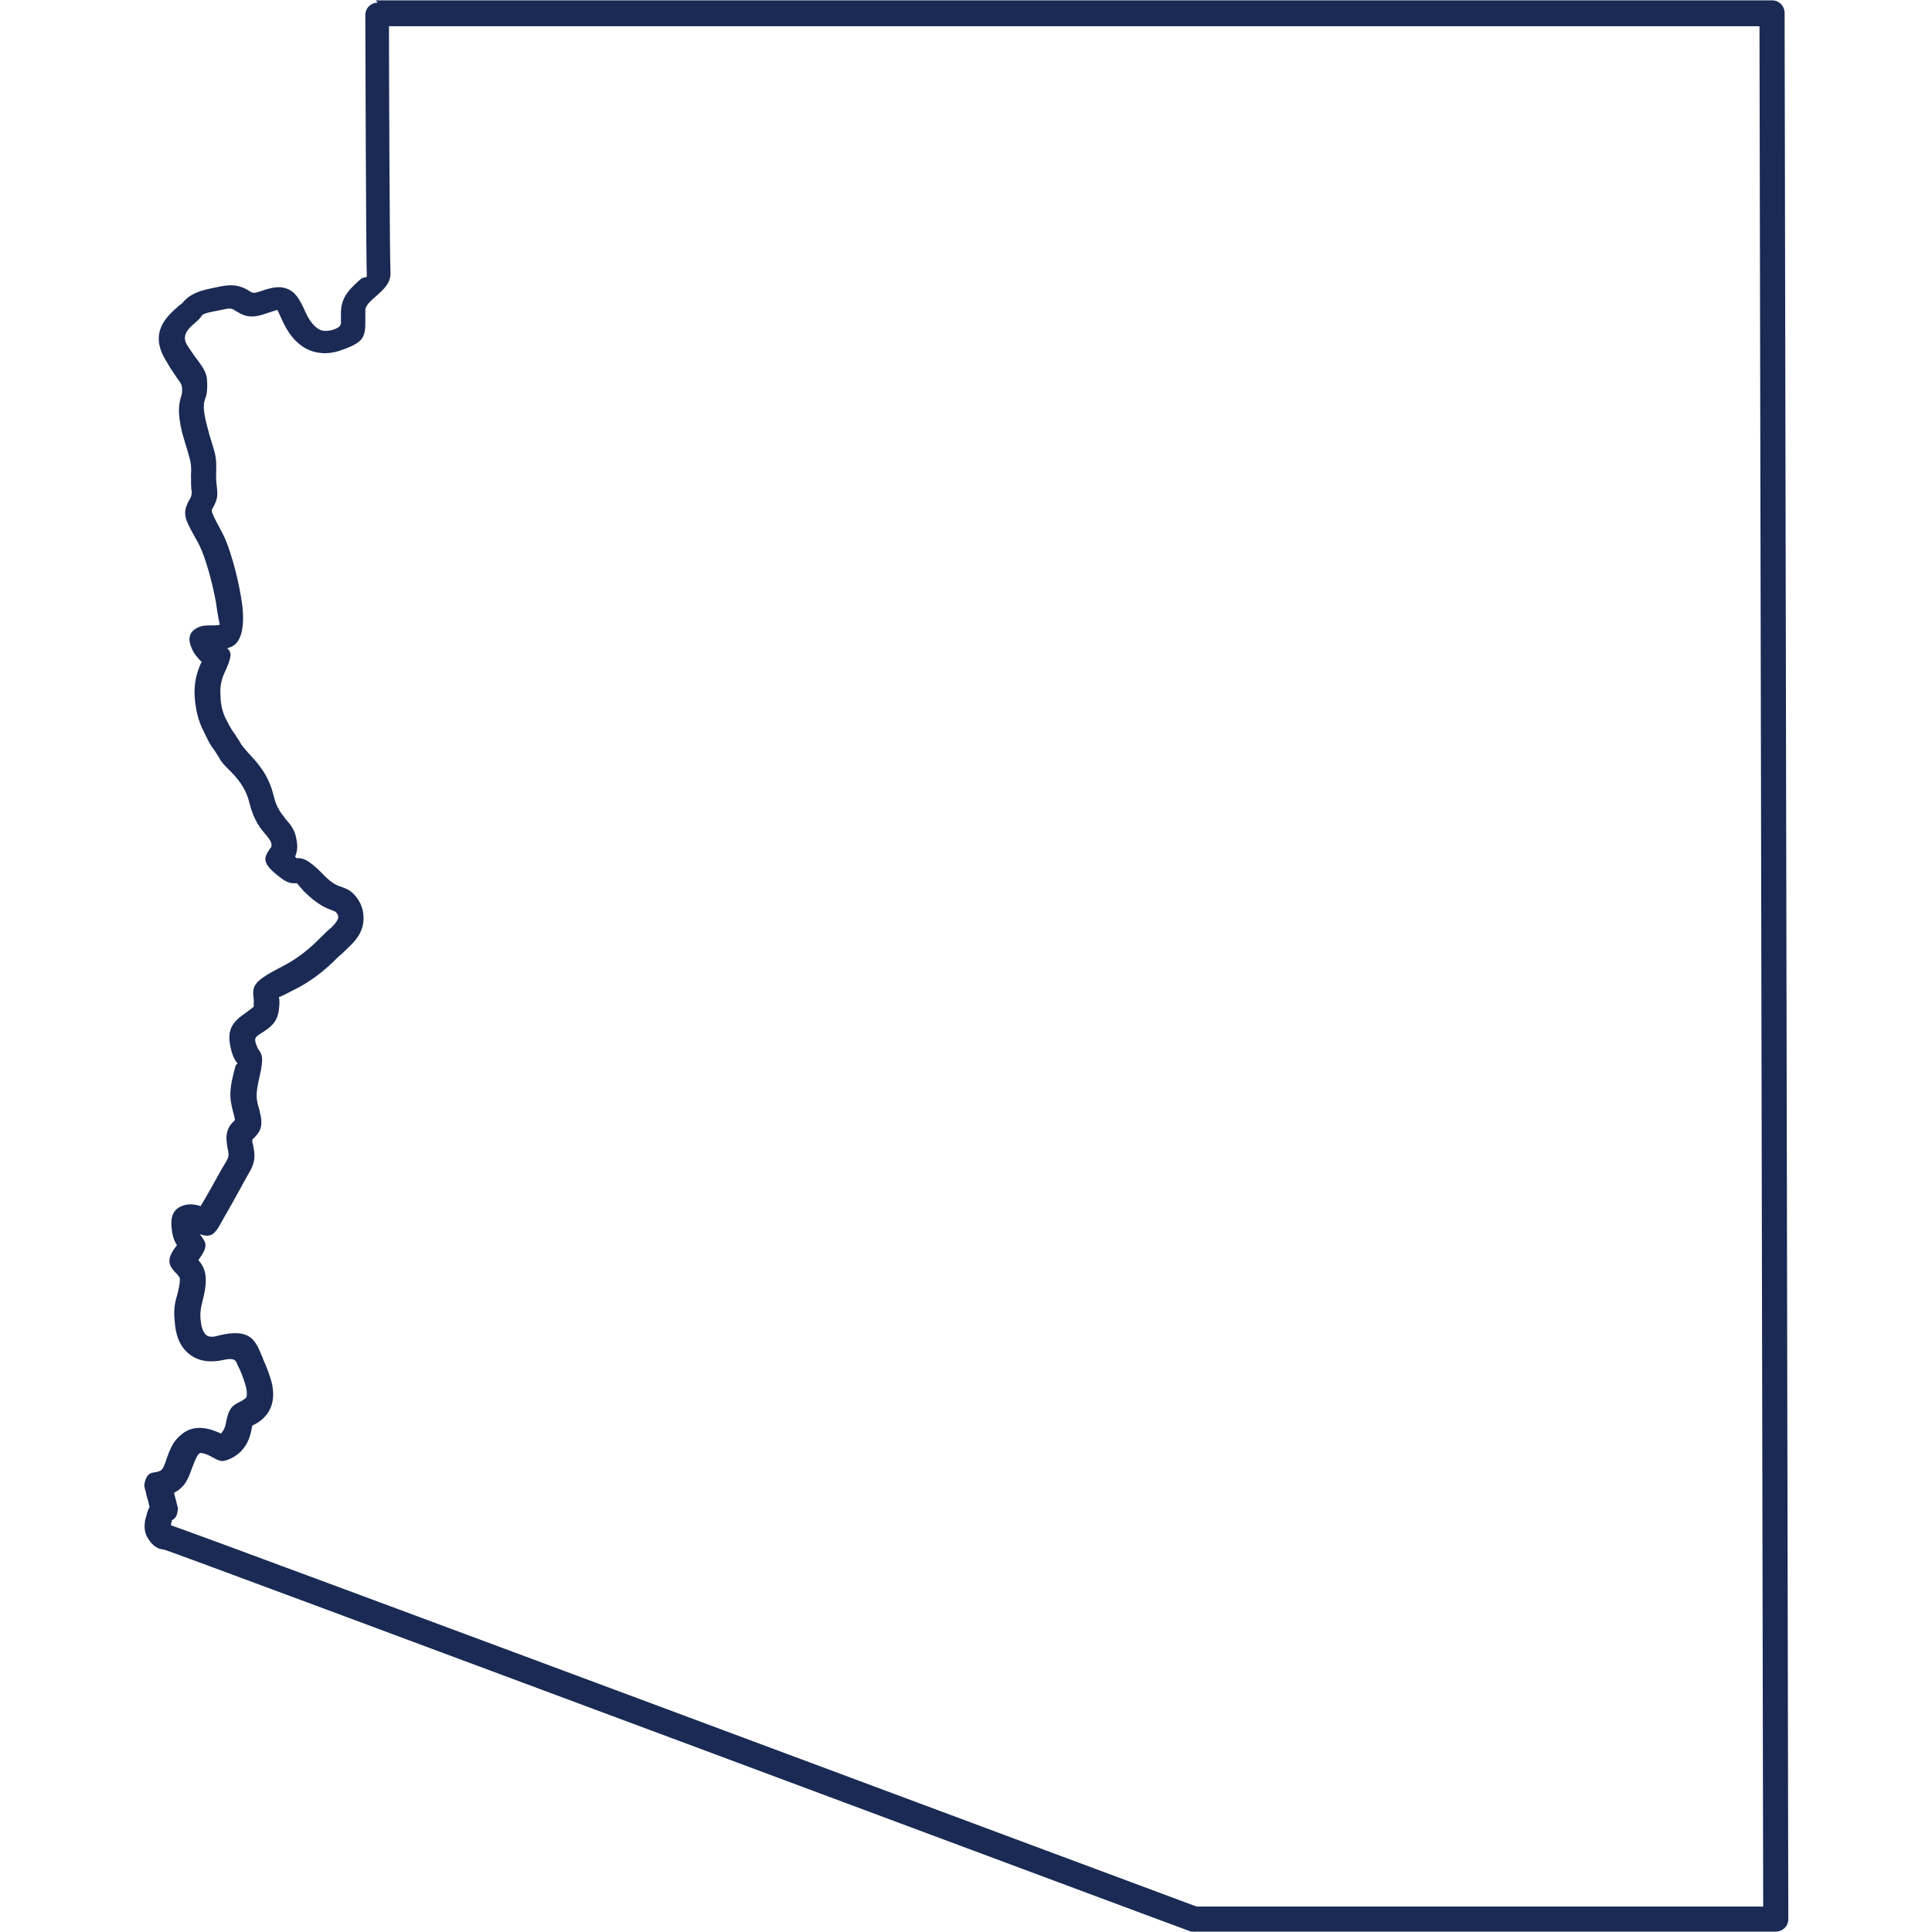 <svg xmlns="http://www.w3.org/2000/svg" xmlns:xlink="http://www.w3.org/1999/xlink" width="500" zoomAndPan="magnify" viewBox="0 0 375 375" height="500" preserveAspectRatio="xMidYMid meet" version="1.0"><defs><clipPath id="ce10ddd3a3"><path d="M 28 0 L 347.391 0 L 347.391 375 L 28 375 Z M 28 0 " clip-rule="nonzero"></path></clipPath></defs><rect x="-37.5" width="450" fill="#ffffff" y="-37.5" height="450" fill-opacity="1"></rect><rect x="-37.5" width="450" fill="#ffffff" y="-37.5" height="450" fill-opacity="1"></rect><g clip-path="url(#ce10ddd3a3)"><path fill="#1a2a54" d="M 341.516 5.09 L 75.5 5.09 C 75.5 14.984 75.645 50.98 75.789 52.699 C 75.93 54.852 74.641 55.996 73.062 57.434 C 72.059 58.293 70.91 59.297 70.91 60.156 C 70.91 60.586 70.91 61.16 70.91 61.449 C 70.91 65.32 71.055 66.324 66.035 68.043 C 63.453 68.906 61.16 68.617 59.297 67.613 C 57.289 66.465 55.855 64.602 54.707 62.02 C 54.133 60.73 53.848 60.156 53.848 60.156 C 53.703 60.156 52.988 60.445 51.551 60.875 C 48.398 62.02 47.105 61.16 45.672 60.301 C 45.242 60.012 44.812 59.727 43.664 60.012 C 41.656 60.445 40.512 60.586 39.793 60.875 C 39.363 61.016 39.219 61.16 38.934 61.59 C 38.645 62.02 38.215 62.309 37.785 62.738 C 36.781 63.598 35.062 65.031 36.352 67.039 C 37.211 68.332 37.785 69.191 38.359 69.906 C 39.938 72.059 40.223 72.633 40.223 74.926 C 40.223 76.074 40.078 76.793 39.793 77.508 C 39.508 78.367 39.363 79.371 40.078 82.242 C 40.512 83.961 40.797 84.965 41.082 85.824 C 41.801 88.121 42.086 88.98 41.945 91.848 C 41.945 92.996 41.945 93.715 42.086 94.285 L 42.086 94.43 C 42.23 96.008 42.375 96.727 41.227 98.734 C 40.941 99.164 41.227 99.738 41.945 101.172 C 42.23 101.742 42.66 102.461 43.234 103.609 C 44.527 106.047 46.102 111.641 46.82 116.086 C 47.535 120.242 47.25 123.973 45.387 125.262 C 44.957 125.551 44.527 125.691 44.094 125.836 C 45.098 126.695 44.957 127.559 43.523 130.711 C 42.949 132.004 42.66 133.438 42.805 135.016 C 42.805 136.734 43.234 138.457 43.953 139.746 C 44.812 141.469 45.242 142.039 45.672 142.613 C 45.961 143.188 46.391 143.617 46.82 144.48 C 47.105 144.91 47.535 145.34 48.109 146.055 C 49.832 147.922 52.125 150.215 53.129 154.516 C 53.703 156.953 54.707 157.957 55.426 158.961 C 56.43 160.109 57.289 161.113 57.574 163.121 C 57.863 164.555 57.574 165.559 57.289 166.277 C 57.574 166.562 57.434 166.562 57.434 166.562 C 58.578 166.562 59.441 166.418 62.594 169.574 C 64.457 171.582 65.461 171.867 66.324 172.156 C 67.469 172.586 68.188 172.871 69.191 174.164 C 70.34 175.598 70.77 177.461 70.48 179.324 C 70.195 180.902 69.336 182.336 67.613 183.914 C 67.039 184.488 66.465 185.062 65.75 185.637 C 63.598 187.785 61.016 190.227 56.57 192.375 C 54.133 193.668 54.133 193.523 54.133 193.523 C 54.277 194.098 54.277 194.957 54.133 195.961 C 53.848 198.543 52.27 199.547 50.691 200.551 C 49.977 200.98 49.402 201.41 49.543 201.984 C 49.688 202.988 49.977 203.133 49.977 203.418 C 50.836 204.566 51.266 205.141 50.406 208.867 C 49.543 212.598 49.688 213.312 50.406 215.605 L 50.406 215.75 C 51.266 218.906 50.262 219.91 49.113 221.059 L 48.973 221.199 C 48.973 221.488 48.973 221.918 49.113 222.203 C 49.402 223.781 49.832 225.215 48.254 227.797 C 47.25 229.516 45.531 232.816 44.094 235.254 C 43.09 236.973 42.375 238.41 42.086 238.695 C 41.082 240.129 40.078 239.984 38.789 239.555 C 40.078 241.277 40.512 241.852 38.504 244.574 C 39.219 245.434 39.938 246.438 39.938 248.445 C 39.938 250.023 39.648 251.172 39.363 252.32 C 39.078 253.465 38.789 254.469 38.934 256.191 C 39.078 257.48 39.363 258.484 39.938 259.059 C 40.367 259.488 41.227 259.633 42.52 259.203 C 48.539 257.77 49.543 260.062 50.836 263.219 C 50.98 263.359 50.98 263.648 51.121 263.934 C 51.695 265.227 52.414 266.945 52.844 268.809 C 53.273 271.105 52.988 273.398 51.266 275.121 C 50.262 276.125 49.543 276.41 48.973 276.699 C 48.973 276.699 48.973 276.699 48.828 277.414 C 48.539 278.992 47.969 280.281 47.25 281.145 C 45.816 283.008 43.664 283.582 43.234 283.582 C 42.52 283.582 42.086 283.293 41.516 283.008 C 40.797 282.578 39.078 281.719 38.645 282.148 C 38.074 282.719 37.785 283.723 37.355 284.727 C 36.637 286.734 36.066 288.602 33.77 289.746 L 33.914 290.32 C 34.199 291.324 34.344 291.898 34.344 292.043 C 34.488 292.473 34.629 292.758 34.488 293.188 C 34.344 294.48 33.914 294.766 33.195 295.195 C 33.055 295.195 33.484 295.055 33.34 295.34 C 33.195 295.629 33.195 295.77 33.195 295.914 L 33.195 296.059 C 42.805 299.355 222.492 366.469 232.242 370.055 L 342.234 370.055 Z M 72.918 0.07 L 343.953 0.07 C 345.387 0.07 346.391 1.219 346.391 2.508 L 347.109 372.207 L 347.109 372.492 C 347.109 373.926 345.961 374.93 344.672 374.93 L 231.668 374.93 C 231.383 374.93 231.094 374.93 230.809 374.785 C 230.234 374.645 32.48 300.789 31.906 300.789 C 31.621 300.789 31.332 300.645 31.047 300.645 C 30.184 300.359 29.324 299.641 28.75 298.637 C 28.176 297.777 27.891 296.633 28.176 295.055 C 28.32 294.48 28.465 294.051 28.609 293.477 C 28.75 293.047 28.895 292.758 29.039 292.473 C 28.895 292.184 28.895 291.754 28.75 291.324 C 28.465 290.465 28.32 289.891 28.32 289.605 C 28.035 288.742 27.891 288.312 28.176 287.453 C 28.609 286.02 29.18 285.875 30.328 285.73 C 30.473 285.73 30.758 285.59 31.188 285.445 C 31.621 285.16 32.051 284.156 32.336 283.152 C 32.91 281.574 33.484 279.852 35.062 278.562 C 37.785 276.125 41.082 277.414 42.949 278.273 C 42.949 278.273 42.949 278.133 43.09 277.988 C 43.379 277.703 43.664 277.129 43.809 276.41 C 44.383 273.258 45.098 272.824 46.535 272.109 C 46.82 271.965 47.105 271.82 47.68 271.391 C 47.969 271.105 47.969 270.387 47.824 269.527 C 47.535 268.238 46.965 266.805 46.535 265.801 L 46.102 264.938 C 45.816 264.078 45.531 263.504 43.523 263.934 C 40.367 264.652 38.074 264.078 36.352 262.5 C 34.773 261.066 34.059 258.914 33.914 256.477 C 33.625 253.895 34.059 252.461 34.488 251.027 C 34.629 250.168 34.918 249.449 34.918 248.305 C 34.918 247.875 34.629 247.73 34.488 247.441 C 32.91 245.867 31.906 244.719 34.344 241.707 C 33.914 240.988 33.484 240.129 33.34 238.551 C 32.91 235.398 34.199 234.25 36.207 233.82 C 37.211 233.676 38.074 233.82 38.934 234.105 L 39.793 232.672 C 41.227 230.234 42.949 226.938 43.953 225.359 C 44.527 224.355 44.383 223.781 44.238 223.207 C 44.094 222.492 43.953 221.629 43.953 220.625 C 44.094 218.906 44.812 218.188 45.531 217.473 C 45.531 217.473 45.672 217.328 45.531 217.043 L 45.531 216.898 C 44.668 213.602 44.238 212.453 45.531 207.578 C 45.816 206.285 46.102 206.574 46.102 206.43 C 45.672 205.855 45.098 205.141 44.668 202.844 C 43.953 199.117 45.961 197.824 47.969 196.391 C 48.539 195.961 49.113 195.531 49.258 195.387 C 49.258 194.812 49.258 194.383 49.258 194.098 C 48.973 191.516 48.828 190.656 54.422 187.785 C 58.148 185.922 60.445 183.77 62.309 181.906 C 63.023 181.191 63.598 180.617 64.316 180.043 C 65.031 179.324 65.461 178.754 65.605 178.32 C 65.75 177.891 65.605 177.461 65.176 177.031 C 65.031 176.887 64.891 176.887 64.602 176.746 C 63.453 176.312 61.734 175.742 59.008 173.016 C 57.574 171.438 57.719 171.438 57.574 171.438 C 56.715 171.438 55.855 171.582 53.992 170.004 C 50.691 167.422 51.266 166.418 52.414 164.699 L 52.555 164.555 C 52.699 164.41 52.699 164.27 52.699 163.84 C 52.555 163.121 52.125 162.691 51.695 162.117 C 50.547 160.828 49.258 159.25 48.398 155.809 C 47.68 152.797 45.961 150.934 44.527 149.496 C 43.664 148.637 42.949 147.922 42.52 147.059 C 42.086 146.344 41.801 145.914 41.516 145.484 C 40.941 144.766 40.512 144.047 39.508 141.898 C 38.504 140.031 37.93 137.594 37.785 135.156 C 37.641 132.863 38.074 130.711 39.078 128.562 C 39.078 128.562 39.078 128.562 39.219 128.562 C 38.789 128.129 38.215 127.559 37.641 126.695 C 36.207 124.113 36.637 122.68 38.359 121.82 C 39.219 121.391 40.078 121.391 40.941 121.391 C 41.516 121.391 42.375 121.391 42.66 121.246 C 42.66 121.246 42.23 119.383 41.945 117.09 C 41.227 112.93 39.793 108.055 38.789 106.047 C 38.504 105.328 37.93 104.469 37.641 103.895 C 35.922 100.738 35.203 99.594 36.926 96.727 C 37.211 96.152 37.211 95.863 37.211 95.434 C 37.07 94.719 37.07 93.715 37.07 92.137 C 37.211 90.129 36.926 89.41 36.496 87.832 C 36.207 86.828 35.777 85.539 35.348 83.961 C 34.344 79.805 34.773 78.227 35.203 76.793 C 35.348 76.363 35.348 75.93 35.348 75.645 C 35.348 74.785 35.203 74.496 34.344 73.352 C 33.914 72.633 33.195 71.773 32.336 70.195 C 28.75 64.602 32.336 61.449 34.629 59.441 C 34.918 59.152 35.203 59.008 35.348 58.867 C 36.207 57.863 36.926 57.289 38.359 56.715 C 39.363 56.285 40.797 55.996 42.949 55.566 C 45.961 54.992 47.395 55.855 48.539 56.57 C 48.828 56.715 49.113 57 49.977 56.715 C 52.555 55.855 53.992 55.426 55.566 55.996 C 57.289 56.57 58.148 58.004 59.297 60.586 C 60.012 62.164 60.875 63.312 61.879 63.887 C 62.594 64.316 63.453 64.316 64.602 64.027 C 66.18 63.453 66.18 63.168 66.18 62.164 C 66.18 61.734 66.18 61.16 66.18 60.586 C 66.18 57.434 68.332 55.711 70.051 54.133 C 70.625 53.703 71.199 53.992 71.199 53.559 C 71.055 51.695 70.91 6.668 70.91 3.227 L 70.91 2.938 C 70.91 1.504 72.059 0.5 73.352 0.5 Z M 72.918 0.07 " fill-opacity="1" fill-rule="nonzero"></path></g></svg>